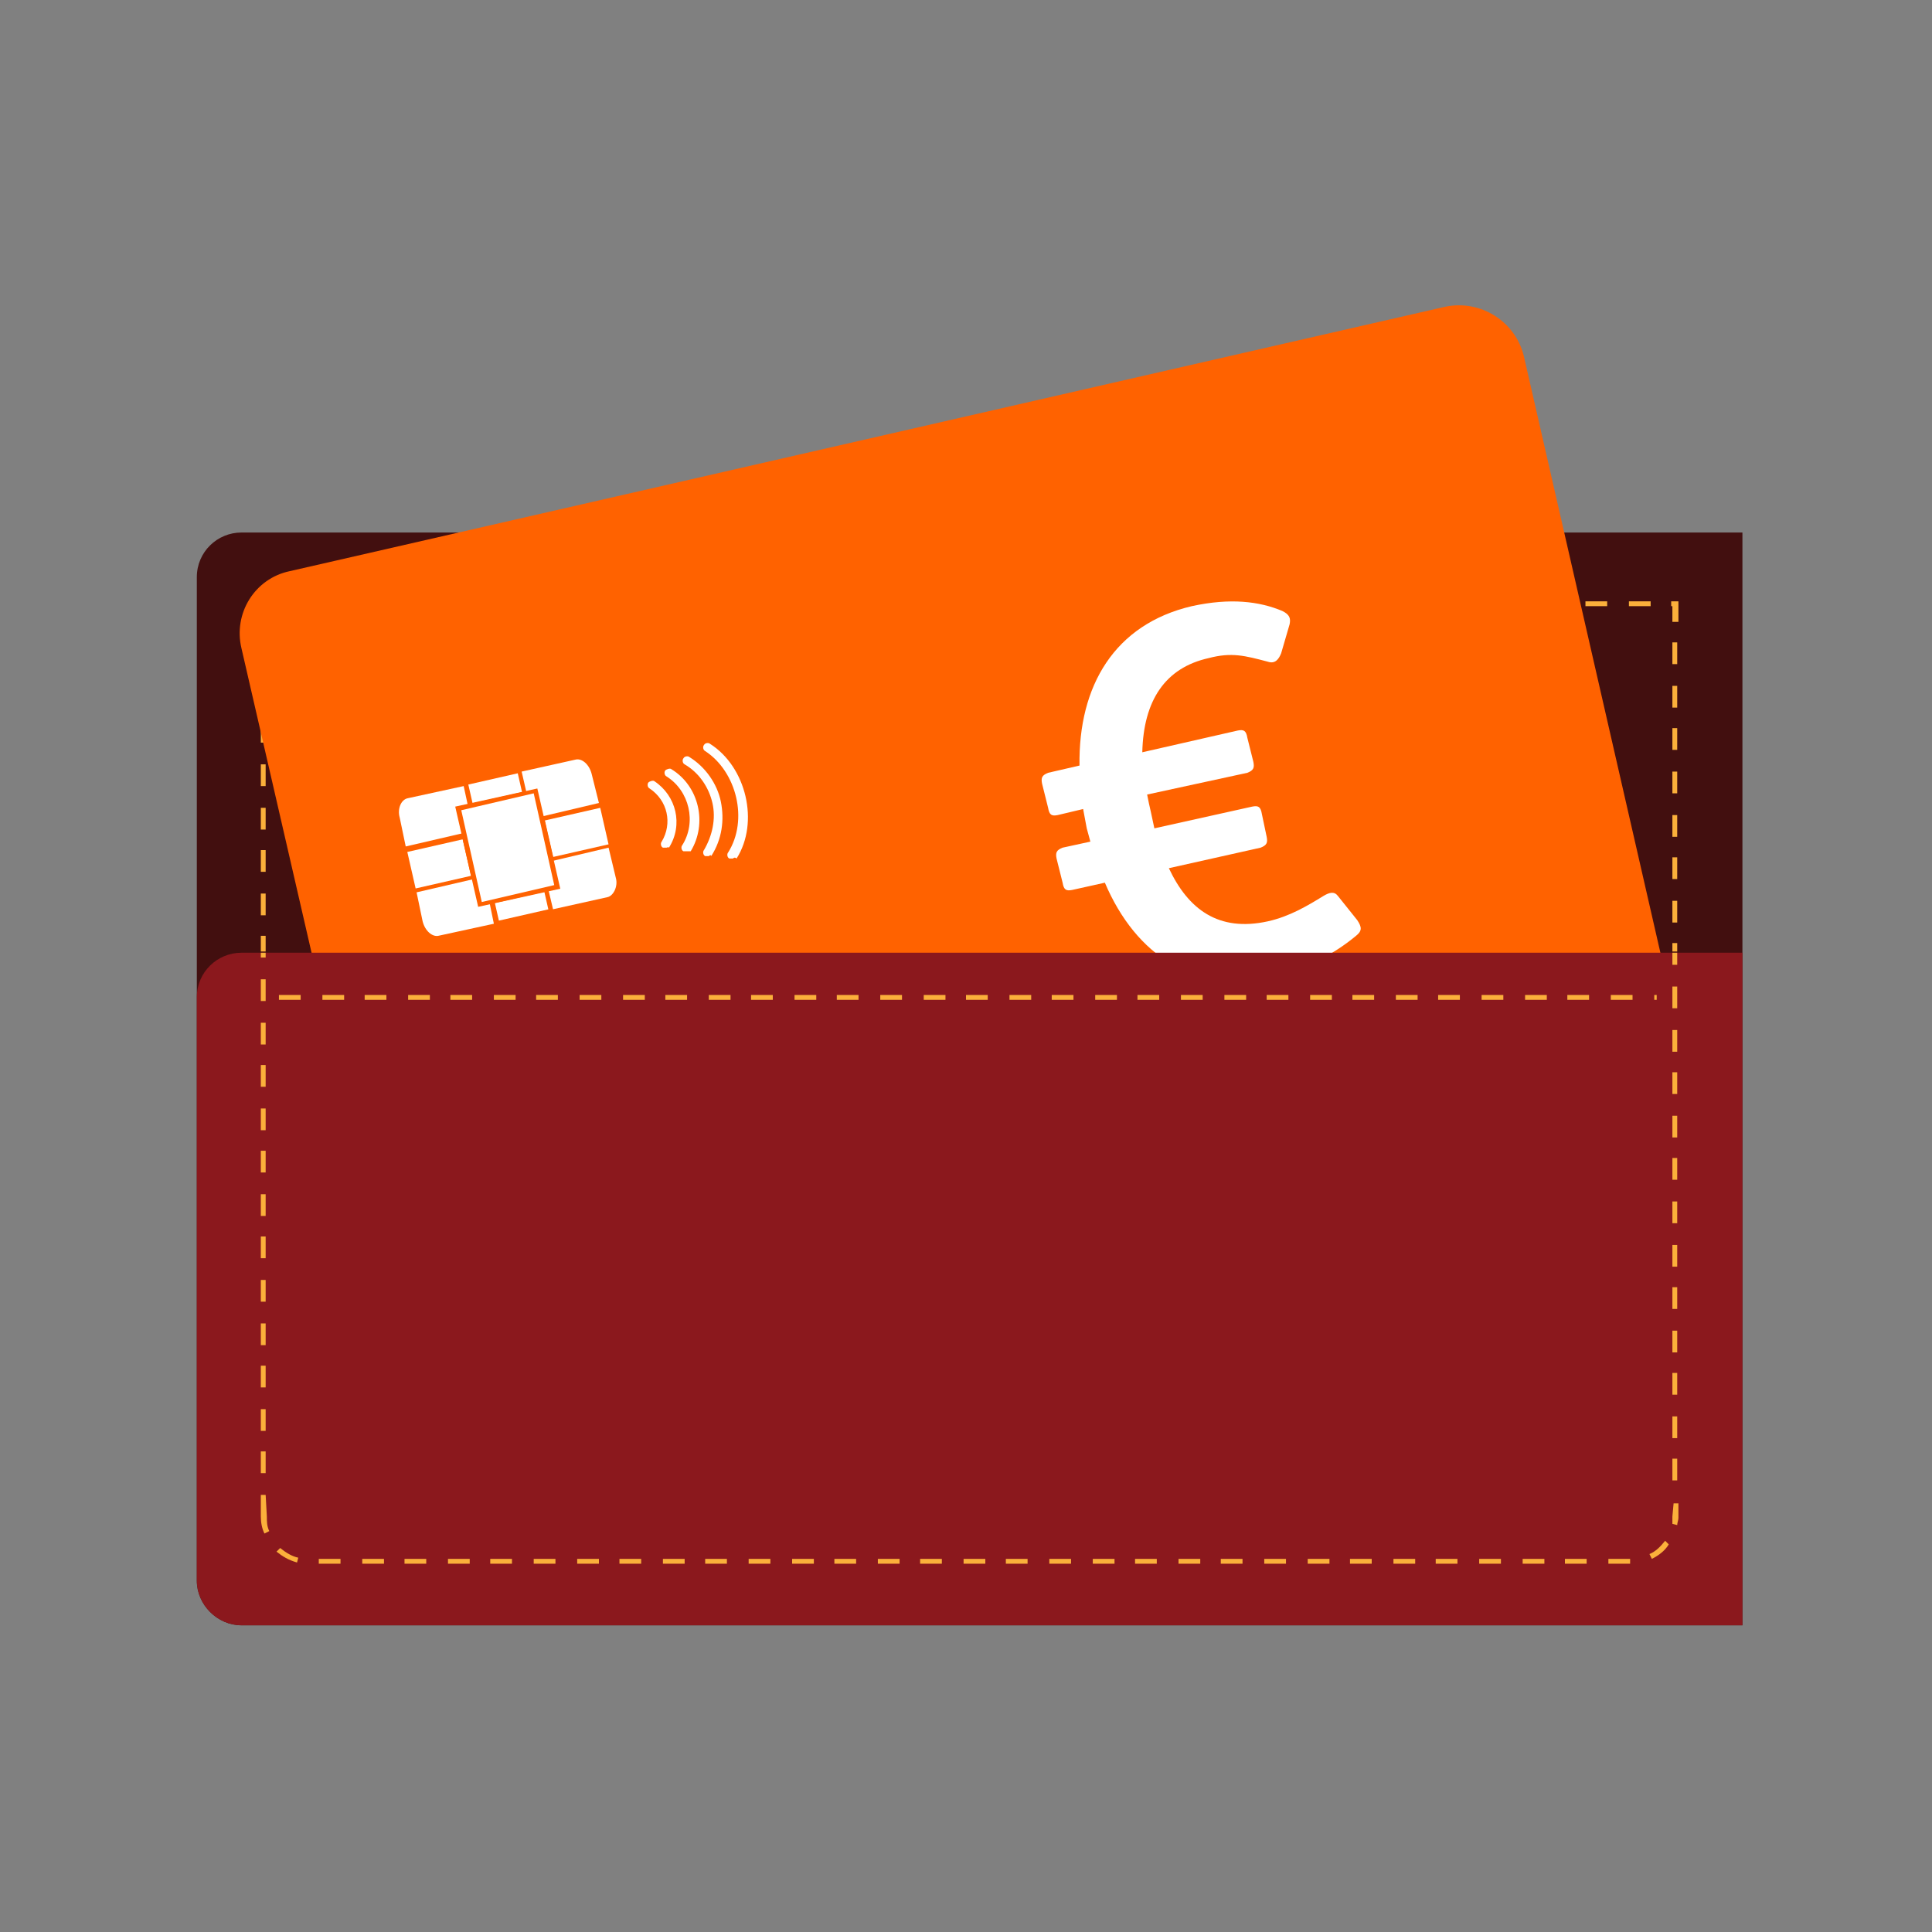 <?xml version="1.0" encoding="utf-8"?>
<!-- Generator: Adobe Illustrator 27.0.1, SVG Export Plug-In . SVG Version: 6.00 Build 0)  -->
<svg version="1.1" id="Warstwa_1" xmlns="http://www.w3.org/2000/svg" xmlns:xlink="http://www.w3.org/1999/xlink" x="0px" y="0px"
	 viewBox="0 0 160 160" style="enable-background:new 0 0 160 160;" xml:space="preserve">
<rect x="0" y="0" width="160" height="160" fill="#808080" stroke="none"/>
<style type="text/css">
	.st0{fill:#420F0F;}
	.st1{fill:#FBB03B;}
	.st2{fill:#FF6200;}
	.st3{fill:#FFFFFF;}
	.st4{fill:#8B181D;}
	.st5{fill:none;}
</style>
<g>
	<g id="Ebene_1_00000126294618415956261240000012548418203478968224_">
		<path class="st0" d="M20,44.1h124.3v90.5H20c-2,0-3.7-1.7-3.7-3.7V47.8C16.3,45.7,18,44.1,20,44.1z"/>
		<rect x="42.3" y="49.8" class="st1" width="1.8" height="0.4"/>
		<rect x="45.9" y="49.8" class="st1" width="1.8" height="0.4"/>
		<rect x="49.5" y="49.8" class="st1" width="1.8" height="0.4"/>
		<rect x="35.2" y="49.8" class="st1" width="1.8" height="0.4"/>
		<rect x="77.9" y="49.8" class="st1" width="1.8" height="0.4"/>
		<rect x="31.7" y="49.8" class="st1" width="1.8" height="0.4"/>
		<rect x="38.8" y="49.8" class="st1" width="1.8" height="0.4"/>
		<rect x="53" y="49.8" class="st1" width="1.8" height="0.4"/>
		<rect x="67.3" y="49.8" class="st1" width="1.8" height="0.4"/>
		<rect x="70.8" y="49.8" class="st1" width="1.8" height="0.4"/>
		<rect x="74.4" y="49.8" class="st1" width="1.8" height="0.4"/>
		<rect x="60.1" y="49.8" class="st1" width="1.8" height="0.4"/>
		<rect x="56.6" y="49.8" class="st1" width="1.8" height="0.4"/>
		<rect x="63.7" y="49.8" class="st1" width="1.8" height="0.4"/>
		<rect x="21.6" y="77.5" class="st1" width="0.4" height="1.3"/>
		<rect x="21.6" y="74" class="st1" width="0.4" height="1.8"/>
		<rect x="21.6" y="70.4" class="st1" width="0.4" height="1.8"/>
		<rect x="134.9" y="49.8" class="st1" width="1.8" height="0.4"/>
		<polygon class="st1" points="21.6,50.8 22,50.8 22,50.2 22.8,50.2 22.8,49.8 21.6,49.8 		"/>
		<rect x="21.6" y="52.6" class="st1" width="0.4" height="1.8"/>
		<rect x="21.6" y="63.3" class="st1" width="0.4" height="1.8"/>
		<rect x="21.6" y="59.7" class="st1" width="0.4" height="1.8"/>
		<rect x="21.6" y="56.2" class="st1" width="0.4" height="1.8"/>
		<rect x="24.6" y="49.8" class="st1" width="1.8" height="0.4"/>
		<rect x="28.1" y="49.8" class="st1" width="1.8" height="0.4"/>
		<rect x="21.6" y="66.9" class="st1" width="0.4" height="1.8"/>
		<rect x="131.3" y="49.8" class="st1" width="1.8" height="0.4"/>
		<rect x="138.5" y="60.3" class="st1" width="0.4" height="1.8"/>
		<rect x="138.5" y="63.9" class="st1" width="0.4" height="1.8"/>
		<rect x="138.5" y="67.5" class="st1" width="0.4" height="1.8"/>
		<rect x="138.5" y="53.2" class="st1" width="0.4" height="1.8"/>
		<polygon class="st1" points="138.5,51.5 139,51.5 139,49.8 138.4,49.8 138.4,50.2 138.5,50.2 		"/>
		<rect x="138.5" y="56.8" class="st1" width="0.4" height="1.8"/>
		<rect x="138.5" y="71" class="st1" width="0.4" height="1.8"/>
		<rect x="138.5" y="74.6" class="st1" width="0.4" height="1.8"/>
		<rect x="138.5" y="78.1" class="st1" width="0.4" height="0.7"/>
		<rect x="127.7" y="49.8" class="st1" width="1.8" height="0.4"/>
		<rect x="95.7" y="49.8" class="st1" width="1.8" height="0.4"/>
		<rect x="102.8" y="49.8" class="st1" width="1.8" height="0.4"/>
		<rect x="99.3" y="49.8" class="st1" width="1.8" height="0.4"/>
		<rect x="92.2" y="49.8" class="st1" width="1.8" height="0.4"/>
		<rect x="81.5" y="49.8" class="st1" width="1.8" height="0.4"/>
		<rect x="85" y="49.8" class="st1" width="1.8" height="0.4"/>
		<rect x="88.6" y="49.8" class="st1" width="1.8" height="0.4"/>
		<rect x="120.6" y="49.8" class="st1" width="1.8" height="0.4"/>
		<rect x="113.5" y="49.8" class="st1" width="1.8" height="0.4"/>
		<rect x="117.1" y="49.8" class="st1" width="1.8" height="0.4"/>
		<rect x="124.2" y="49.8" class="st1" width="1.8" height="0.4"/>
		<rect x="106.4" y="49.8" class="st1" width="1.8" height="0.4"/>
		<rect x="110" y="49.8" class="st1" width="1.8" height="0.4"/>
	</g>
	<g>
		<g id="Ebene_5_00000042016535226661374180000009144415199167317670_">
			<path class="st2" d="M126.2,29.5l13,56.8c0.7,2.9-1.1,5.8-4,6.4l-95.7,21.9c-2.9,0.7-5.8-1.1-6.4-4L20,53.7
				c-0.7-2.9,1.1-5.8,4-6.4l95.7-21.9C122.6,24.8,125.5,26.6,126.2,29.5z"/>
			<g>
				<path class="st3" d="M40.1,72.6l-5.6,1.3l0.5,2.4c0.2,0.8,0.8,1.3,1.3,1.2l4.6-1L40.1,72.6L40.1,72.6z"/>
				<path class="st3" d="M50.4,70.2l-5.5,1.3l0.9,3.8l4.5-1c0.5-0.1,0.9-0.9,0.7-1.6L50.4,70.2z"/>
				
					<rect x="45.4" y="67.4" transform="matrix(0.975 -0.222 0.222 0.975 -14.101 12.309)" class="st3" width="4.7" height="3.1"/>
				<rect x="34" y="70" transform="matrix(0.975 -0.222 0.222 0.975 -14.958 9.853)" class="st3" width="4.7" height="3.1"/>
				
					<rect x="38.9" y="64.5" transform="matrix(0.975 -0.222 0.222 0.975 -13.463 10.721)" class="st3" width="4.2" height="1.6"/>
				
					<rect x="41.1" y="74.3" transform="matrix(0.975 -0.222 0.222 0.975 -15.584 11.461)" class="st3" width="4.2" height="1.5"/>
				<path class="st3" d="M44.1,67.8l5.5-1.3L49,64.1c-0.2-0.8-0.8-1.3-1.3-1.2l-4.5,1L44.1,67.8z"/>
				<path class="st3" d="M38.4,65.1l-4.6,1c-0.6,0.1-0.9,0.9-0.7,1.6l0.5,2.4l5.6-1.3L38.4,65.1z"/>
				<polygon class="st3" points="39.9,74.9 38.1,66.9 44.2,65.5 46,73.5 				"/>
				<path class="st2" d="M39.6,75.1l-1.9-8.3l6.8-1.5l1.9,8.3L39.6,75.1z M38.2,67.1l1.7,7.6l6-1.4l-1.7-7.6L38.2,67.1z"/>
				<path class="st3" d="M55.2,70.2c-0.1,0-0.2,0-0.3,0c-0.2-0.1-0.2-0.4-0.1-0.5c0.9-1.5,0.5-3.4-1-4.4c-0.2-0.1-0.2-0.4-0.1-0.5
					s0.4-0.2,0.5-0.1c1.8,1.2,2.4,3.6,1.2,5.5C55.3,70.1,55.3,70.2,55.2,70.2L55.2,70.2z"/>
				<path class="st3" d="M56.9,70.5c-0.1,0-0.2,0-0.3,0c-0.2-0.1-0.2-0.4-0.1-0.5c1.2-1.9,0.6-4.5-1.3-5.7c-0.2-0.1-0.2-0.4-0.1-0.5
					s0.4-0.2,0.5-0.1c2.3,1.4,3,4.5,1.6,6.8C57.1,70.5,57,70.5,56.9,70.5z"/>
				<path class="st3" d="M58.7,70.9c-0.1,0-0.2,0-0.3,0c-0.2-0.1-0.2-0.4-0.1-0.5c0.7-1.2,1-2.6,0.7-3.9c-0.3-1.3-1.1-2.5-2.3-3.2
					c-0.2-0.1-0.2-0.4-0.1-0.5c0.1-0.2,0.4-0.2,0.5-0.1c1.3,0.8,2.3,2.2,2.6,3.7s0.1,3.1-0.8,4.5C58.9,70.8,58.8,70.8,58.7,70.9z"/>
				<path class="st3" d="M60.7,71.1c-0.1,0-0.2,0-0.3,0c-0.2-0.1-0.2-0.4-0.1-0.5c1.7-2.7,0.7-6.7-1.9-8.4c-0.2-0.1-0.2-0.4-0.1-0.5
					c0.1-0.2,0.4-0.2,0.5-0.1c3,1.9,4.1,6.5,2.2,9.5C60.9,71,60.8,71,60.7,71.1L60.7,71.1z"/>
			</g>
		</g>
		<g>
			<g>
				<path class="st3" d="M104.9,69.3c0.1,0.5,0,0.7-0.5,0.9l-7.6,1.7c1.6,3.4,4.1,5.3,8.2,4.4c1.8-0.4,3.3-1.3,4.6-2.1
					c0.5-0.3,0.9-0.4,1.2,0l1.6,2c0.4,0.6,0.4,0.9-0.1,1.3c-1.8,1.5-4.2,2.8-7.1,3.4c-6.2,1.4-11.1-1.7-13.7-7.8l-2.7,0.6
					c-0.5,0.1-0.7,0-0.8-0.6l-0.5-2c-0.1-0.5,0-0.7,0.5-0.9l2.3-0.5L90,68.6c-0.1-0.5-0.2-1.1-0.3-1.6l-2.1,0.5
					c-0.5,0.1-0.7,0-0.8-0.6l-0.5-2c-0.1-0.5,0-0.7,0.5-0.9l2.6-0.6c-0.1-6.6,2.9-11.7,9.3-13.2c3.2-0.7,5.6-0.4,7.5,0.4
					c0.6,0.3,0.7,0.6,0.6,1.1l-0.7,2.4c-0.2,0.5-0.5,0.9-1.1,0.7c-1.9-0.5-3-0.8-4.9-0.3c-3.6,0.8-5.4,3.5-5.5,7.8l7.9-1.8
					c0.5-0.1,0.7,0,0.8,0.6l0.5,2c0.1,0.5,0,0.7-0.5,0.9L95,65.8c0.1,0.5,0.2,1,0.3,1.4l0.3,1.4l8.1-1.8c0.5-0.1,0.7,0,0.8,0.6
					L104.9,69.3z"/>
			</g>
		</g>
	</g>
	<g id="front_00000162354281739777254590000017435192349215583117_">
		
			<rect x="33.1" y="101.3" transform="matrix(1 -1.047197e-03 1.047197e-03 1 -0.109 6.113028e-02)" class="st3" width="50.4" height="6.1"/>
		<path class="st4" d="M20,78.9h124.3v55.7H20c-2,0-3.7-1.7-3.7-3.7V82.6C16.3,80.5,18,78.9,20,78.9L20,78.9z"/>
		<path class="st1" d="M137.2,82.8h-0.2v-0.4h0.2V82.8z M135.2,82.8h-1.8v-0.4h1.8V82.8z M131.6,82.8h-1.8v-0.4h1.8V82.8z
			 M128.1,82.8h-1.8v-0.4h1.8V82.8z M124.5,82.8h-1.8v-0.4h1.8V82.8z M120.9,82.8h-1.8v-0.4h1.8V82.8z M117.4,82.8h-1.8v-0.4h1.8
			V82.8z M113.8,82.8H112v-0.4h1.8V82.8z M110.3,82.8h-1.8v-0.4h1.8V82.8z M106.7,82.8h-1.8v-0.4h1.8V82.8z M103.2,82.8h-1.8v-0.4
			h1.8V82.8z M99.6,82.8h-1.8v-0.4h1.8V82.8z M96,82.8h-1.8v-0.4H96V82.8z M92.5,82.8h-1.8v-0.4h1.8V82.8z M88.9,82.8h-1.8v-0.4h1.8
			V82.8z M85.4,82.8h-1.8v-0.4h1.8V82.8z M81.8,82.8H80v-0.4h1.8V82.8z M78.3,82.8h-1.8v-0.4h1.8V82.8z M74.7,82.8h-1.8v-0.4h1.8
			V82.8z M71.1,82.8h-1.8v-0.4h1.8V82.8z M67.6,82.8h-1.8v-0.4h1.8V82.8z M64,82.8h-1.8v-0.4H64V82.8z M60.5,82.8h-1.8v-0.4h1.8
			V82.8z M56.9,82.8h-1.8v-0.4h1.8V82.8z M53.4,82.8h-1.8v-0.4h1.8V82.8z M49.8,82.8H48v-0.4h1.8V82.8z M46.2,82.8h-1.8v-0.4h1.8
			V82.8z M42.7,82.8h-1.8v-0.4h1.8V82.8z M39.1,82.8h-1.8v-0.4h1.8V82.8z M35.6,82.8h-1.8v-0.4h1.8V82.8z M32,82.8h-1.8v-0.4H32
			V82.8z M28.5,82.8h-1.8v-0.4h1.8V82.8z M24.9,82.8h-1.8v-0.4h1.8V82.8z"/>
		<rect x="44.2" y="129.1" class="st1" width="1.8" height="0.4"/>
		<rect x="47.8" y="129.1" class="st1" width="1.8" height="0.4"/>
		<rect x="51.3" y="129.1" class="st1" width="1.8" height="0.4"/>
		<rect x="33.5" y="129.1" class="st1" width="1.8" height="0.4"/>
		<rect x="30" y="129.1" class="st1" width="1.8" height="0.4"/>
		<rect x="37.1" y="129.1" class="st1" width="1.8" height="0.4"/>
		<rect x="54.9" y="129.1" class="st1" width="1.8" height="0.4"/>
		<rect x="72.7" y="129.1" class="st1" width="1.8" height="0.4"/>
		<rect x="76.2" y="129.1" class="st1" width="1.8" height="0.4"/>
		<rect x="69.1" y="129.1" class="st1" width="1.8" height="0.4"/>
		<rect x="58.4" y="129.1" class="st1" width="1.8" height="0.4"/>
		<rect x="65.6" y="129.1" class="st1" width="1.8" height="0.4"/>
		<rect x="62" y="129.1" class="st1" width="1.8" height="0.4"/>
		<rect x="40.6" y="129.1" class="st1" width="1.8" height="0.4"/>
		<rect x="21.6" y="116.7" class="st1" width="0.4" height="1.8"/>
		<rect x="21.6" y="120.2" class="st1" width="0.4" height="1.8"/>
		<rect x="21.6" y="113.1" class="st1" width="0.4" height="1.8"/>
		<rect x="21.6" y="109.6" class="st1" width="0.4" height="1.8"/>
		<rect x="21.6" y="98.9" class="st1" width="0.4" height="1.8"/>
		<path class="st1" d="M22.9,128.5c0.5,0.4,1,0.7,1.7,0.9l0.1-0.4c-0.5-0.1-1-0.4-1.5-0.8L22.9,128.5L22.9,128.5z"/>
		<path class="st1" d="M22,123.8h-0.4v1.8c0,0.5,0.1,1,0.3,1.4l0.4-0.2c-0.2-0.4-0.2-0.8-0.2-1.2L22,123.8z"/>
		<rect x="21.6" y="81.1" class="st1" width="0.4" height="1.8"/>
		<rect x="21.6" y="84.7" class="st1" width="0.4" height="1.8"/>
		<rect x="26.4" y="129.1" class="st1" width="1.8" height="0.4"/>
		<rect x="21.6" y="106" class="st1" width="0.4" height="1.8"/>
		<rect x="21.6" y="88.2" class="st1" width="0.4" height="1.8"/>
		<rect x="21.6" y="102.4" class="st1" width="0.4" height="1.8"/>
		<rect x="21.6" y="95.3" class="st1" width="0.4" height="1.8"/>
		<rect x="21.6" y="91.8" class="st1" width="0.4" height="1.8"/>
		<rect x="138.5" y="110.2" class="st1" width="0.4" height="1.8"/>
		<rect x="138.5" y="117.3" class="st1" width="0.4" height="1.8"/>
		<rect x="138.5" y="106.6" class="st1" width="0.4" height="1.8"/>
		<rect x="138.5" y="113.7" class="st1" width="0.4" height="1.8"/>
		<rect x="138.5" y="99.5" class="st1" width="0.4" height="1.8"/>
		<rect x="138.5" y="103.1" class="st1" width="0.4" height="1.8"/>
		<rect x="138.5" y="95.9" class="st1" width="0.4" height="1.8"/>
		<rect x="79.8" y="129.1" class="st1" width="1.8" height="0.4"/>
		<rect x="129.6" y="129.1" class="st1" width="1.8" height="0.4"/>
		<rect x="133.2" y="129.1" class="st1" width="1.8" height="0.4"/>
		<path class="st1" d="M136.6,128.7l0.2,0.4c0.6-0.3,1.1-0.7,1.4-1.2l-0.3-0.3C137.5,128.1,137.1,128.5,136.6,128.7L136.6,128.7z"/>
		<rect x="138.5" y="120.8" class="st1" width="0.4" height="1.8"/>
		<path class="st1" d="M138.5,125.6c0,0.2,0,0.4,0,0.6l0.4,0.1c0-0.2,0.1-0.4,0.1-0.6v-1.2h-0.4L138.5,125.6L138.5,125.6z"/>
		<rect x="138.5" y="92.4" class="st1" width="0.4" height="1.8"/>
		<rect x="138.5" y="81.7" class="st1" width="0.4" height="1.8"/>
		<rect x="138.5" y="88.8" class="st1" width="0.4" height="1.8"/>
		<rect x="138.5" y="85.3" class="st1" width="0.4" height="1.8"/>
		<rect x="97.6" y="129.1" class="st1" width="1.8" height="0.4"/>
		<rect x="94" y="129.1" class="st1" width="1.8" height="0.4"/>
		<rect x="101.1" y="129.1" class="st1" width="1.8" height="0.4"/>
		<rect x="83.3" y="129.1" class="st1" width="1.8" height="0.4"/>
		<rect x="90.5" y="129.1" class="st1" width="1.8" height="0.4"/>
		<rect x="86.9" y="129.1" class="st1" width="1.8" height="0.4"/>
		<rect x="118.9" y="129.1" class="st1" width="1.8" height="0.4"/>
		<rect x="115.4" y="129.1" class="st1" width="1.8" height="0.4"/>
		<rect x="126.1" y="129.1" class="st1" width="1.8" height="0.4"/>
		<rect x="122.5" y="129.1" class="st1" width="1.8" height="0.4"/>
		<rect x="104.7" y="129.1" class="st1" width="1.8" height="0.4"/>
		<rect x="111.8" y="129.1" class="st1" width="1.8" height="0.4"/>
		<rect x="108.3" y="129.1" class="st1" width="1.8" height="0.4"/>
		<rect x="21.6" y="78.9" class="st1" width="0.4" height="0.4"/>
		<rect x="138.5" y="78.9" class="st1" width="0.4" height="1"/>
	</g>
</g>
<rect x="0.3" y="-0.1" class="st5" width="160" height="160"/>
</svg>
